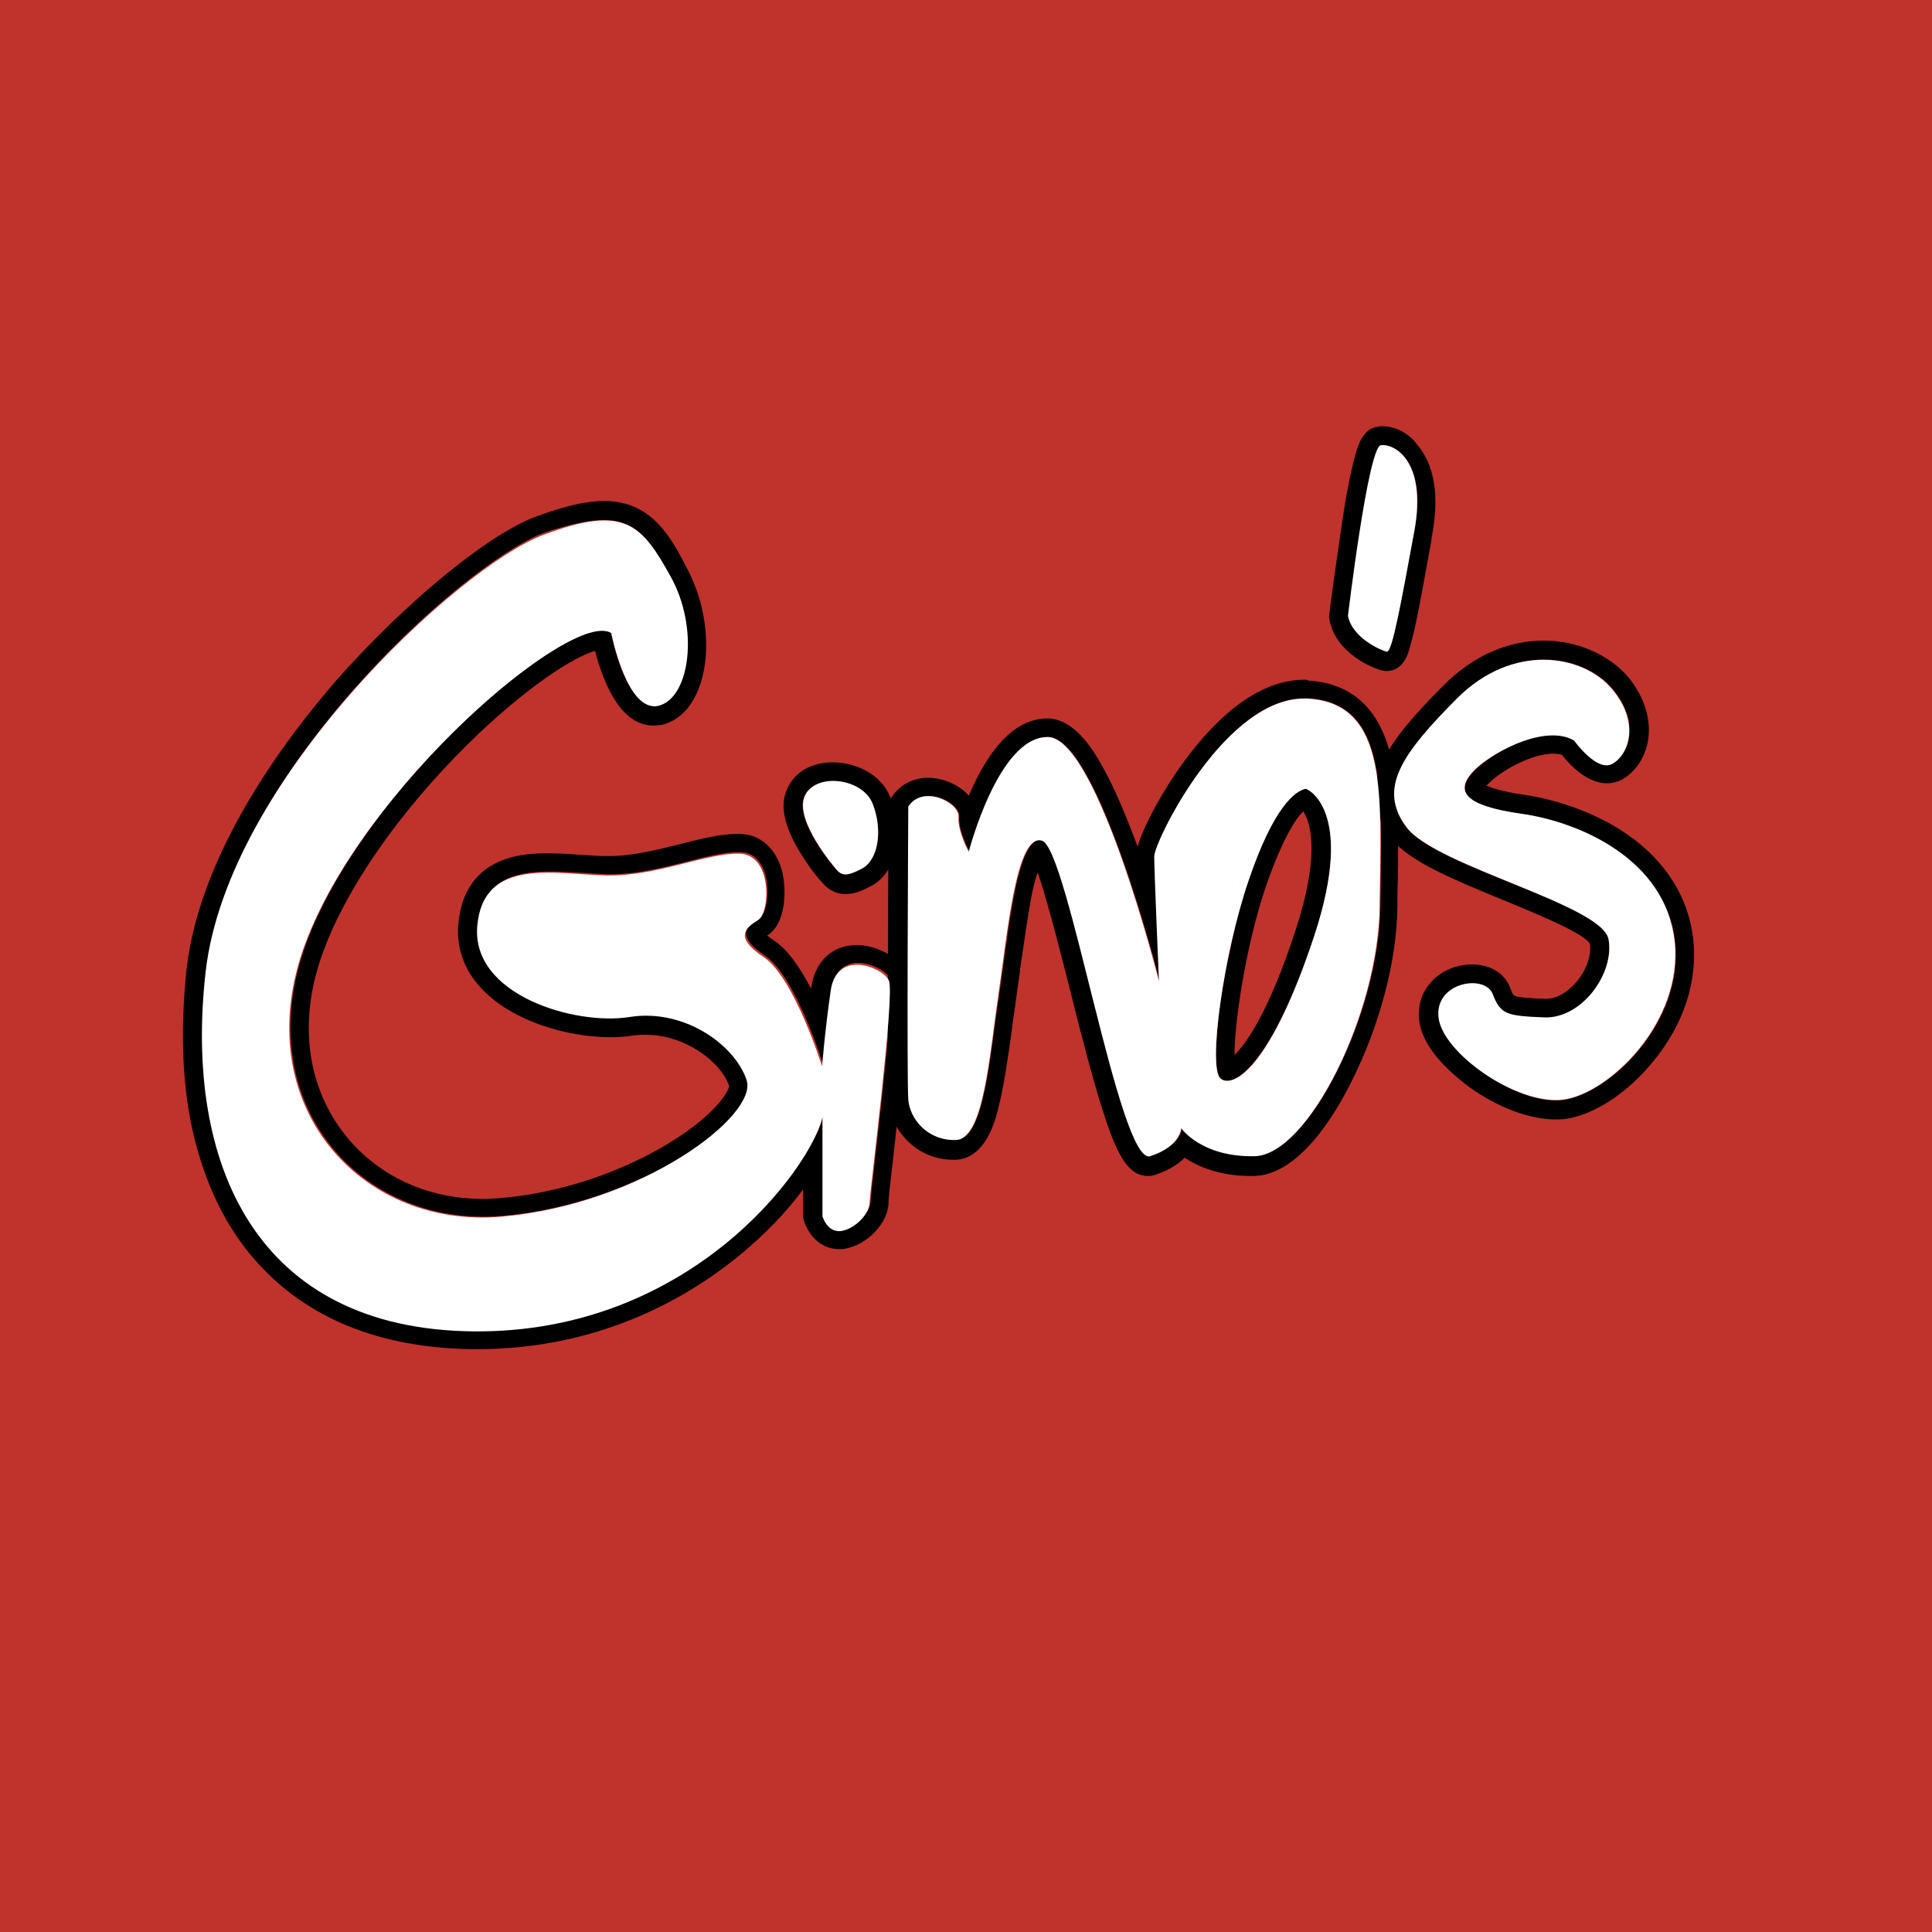 <svg xmlns="http://www.w3.org/2000/svg" id="Layer_1" x="0" y="0" version="1.1" viewBox="0 0 488.6 488.6" xml:space="preserve"><style>.st1{fill:#fff}</style><path fill="#c0322c" d="M0 0h488.6v488.6H0z"/><path d="M152.8 131.5c8.2 0 11.8 5.3 16.7 14.2 7.3 13.1 4.9 31-3.1 32.7-.3.1-.7.1-1 .1-7.3 0-10.9-18.5-10.9-18.5-.7-.3-1.4-.5-2.3-.5-13.9 0-61 41.6-74.8 79.2-14 38.3 11.3 69 44.9 69 1.5 0 3.2-.1 4.7-.2 35.8-3.1 65.2-25.7 62.1-34.6-2.7-8-13.5-16.2-25.6-16.2-1.3 0-2.7.1-4 .3-1.5.2-3.2.3-4.9.3-14.3 0-35-7.8-33.7-23.3 1-11.4 9.1-13.6 18.1-13.6 4.8 0 10 .5 14.3.7h1c12.3 0 24.4-5.6 32.4-5.6h.7c8.3.3 7.7 15 4.6 16.8-3.1 1.9-6.1 4.3 1.5 9.4 7.7 5.1 14.7 27.6 14.7 27.6s.7-8.9 2.2-19.3c.7-4.8 3.6-6.5 6.6-6.5 3.5 0 7.2 2.2 8.1 3.9 1.5 3.4-4.9 53.8-4.9 56.3 0 2.4-3.4 6.5-7 7-.2 0-.4.1-.7.1-3.2 0-4.2-3.7-4.2-3.7V282c-3.1 13-33.3 54.2-87.2 54.2h-1.2c-54.8-.7-73.2-42.2-67.6-90.9 5.5-48.7 64.2-102.5 85.1-110.5 6.5-2.2 11.5-3.3 15.4-3.3m0-4.8v4.8-4.8c-4.6 0-10.1 1.3-17.4 4-12.4 4.7-33 21.8-50.2 41.2-12.7 14.6-34.6 43.4-38 73.1-1.6 14.9-1.2 28.7 1.5 40.9 3 13.2 8.3 24.4 16.1 33.1 12.8 14.4 31.2 21.9 54.7 22.2h1.2c30.6 0 52.7-12.7 65.8-23.3 6.9-5.6 12.5-11.5 16.6-17.1v7.2l.2.7c.8 2.6 3.5 7.2 8.9 7.2.4 0 1 0 1.5-.1 5.7-1 11-6.6 11-11.7 0-.9.5-5.6 1.1-10.5 4.5-40 4.5-45.3 3.3-47.8-1.8-3.7-7.3-6.8-12.5-6.8-6 0-10.4 4-11.4 10.5 0 .2-.1.4-.1.5-2.6-5-5.8-9.8-9.3-12.1-.8-.5-1.3-1-1.8-1.3 4.7-2.8 5-11.3 3.8-16.2-1.5-5.8-5.5-9.4-10.6-9.5h-.8c-4.2 0-9 1.2-14.1 2.5-5.7 1.4-12.1 3.1-18.3 3.1h-.9c-1.9 0-3.8-.2-5.9-.3-2.8-.2-5.7-.4-8.5-.4-5.3 0-21.2 0-22.8 17.9-.5 5.9 1.4 11.5 5.7 16.1 7.9 8.6 22.1 12.5 32.7 12.5 2 0 3.9-.1 5.7-.4 1.1-.2 2.2-.2 3.4-.2 9.8 0 18.8 6.7 21 12.9-.1 1.5-3.8 7.7-15.9 14.9-7.2 4.3-22.3 11.8-42 13.5-1.4.1-3 .2-4.4.2-15.1 0-28.3-6.7-36.4-18.3-8.5-12.3-10-28-3.9-44.4 5.9-16 19-34.9 36.2-52 15.1-14.9 27.2-22.4 32.5-23.9.4 1.9 1.2 4.2 2.1 6.6 3.2 8.1 7.4 12.3 12.7 12.3.7 0 1.4-.1 2.1-.2 3.8-.9 6.9-3.7 8.9-8.2 3.9-8.8 2.7-21.8-2.7-31.6-4.1-8.1-9.1-16.8-20.8-16.8z"/><path d="M210.6 197.5c4 0 8.5 2.1 10.1 5.8 2.6 6.6 1.4 14.1-2.6 16.3-2 1-3.3 1.5-4.3 1.5-1.1 0-1.8-.5-2.6-1.5 0 0-10.4-12-7.8-18.2 1.2-2.6 4-3.9 7.2-3.9m0-4.7c-5.5 0-9.8 2.5-11.6 6.9-1.8 4-.7 9.2 3.3 15.8 2.3 3.8 4.8 6.9 5.3 7.3.7.9 2.7 3.3 6.2 3.3 1.9 0 3.7-.5 6.6-2.1 6.3-3.3 8.4-13.1 4.8-22.3-2.5-6.2-9.1-8.9-14.6-8.9z"/><path d="M329.9 176.6h1c20.6 1.2 18.4 25.3 18.2 52.4-.2 27.1-18.2 63-31.6 63.3h-.8c-12.9 0-17.8-7.1-17.8-7.1s0 4.5-7.8 7.1c-.1 0-.2.1-.3.1-7.9 0-20.5-78-27-79.9-.2-.1-.4-.1-.7-.1-6.1 0-8.1 24.1-10.4 39.1-2.4 15.5-3.7 36.5-10.8 36.8h-.4c-6.8 0-11.2-5.3-11.6-10.2-.4-4.9 0-74.1 0-74.1 1.2-2 3.1-2.7 5-2.7 3.8 0 7.9 2.8 7.7 5.3-.2 3.7 2.6 8.8 2.6 8.8s7.5-29 19.9-29h.1c12.5.2 28.1 61.8 28.1 61.8s-1.2-27.9-1.2-31.6c-.2-3.8 17.6-40 37.8-40m-19.6 96.7c4.2 0 12.6-8.2 22-36.4 10.8-32.6-2.1-37.5-2.1-37.5-2.6.4-8 4.5-14.4 23.1-6.3 18.6-10.4 47.7-7.1 50.2.4.4.9.6 1.6.6m19.6-101.4c-12.7 0-23.5 11.2-30.4 20.6-5.4 7.3-10.3 16.4-11.8 21.6-3.1-8.3-6-15.1-8.8-20.1-2.8-5.1-7.4-12.1-13.8-12.3h-.2c-7.2 0-13.6 5.8-18.9 17.3-.3.8-.7 1.5-1 2.2l-.2-.2c-2.4-2.6-6.3-4.3-10.1-4.3s-7.2 1.8-9.2 4.9l-.8 1.2v1.3c0 7.1-.4 69.6 0 74.6.7 7.1 7 14.6 16.4 14.6h.5c7.4-.2 10-9.4 10.8-12.8 1.5-5.7 2.5-13 3.5-20.1.3-2.7.8-5.5 1.1-8 .3-2.5.8-5.3 1.1-8.1.9-6.1 1.8-12.6 2.8-17.9.5-2.5 1.1-4.5 1.5-5.8 2.4 6.8 5.7 19.9 8.3 30.1 2.6 10.5 5.4 21.3 8 29.6 3.5 11 6.3 17.1 11.6 17.1.7 0 1.3-.1 1.9-.3 3.5-1.2 5.8-2.7 7.4-4.3 3.5 2.3 9 4.6 16.6 4.6h.9c11.3-.2 20.5-15.3 24.9-24.3 7-14 11.3-30.4 11.4-43.9 0-2.2 0-4.3.1-6.3.2-12.4.3-24.1-2.1-33-3.1-11.2-10-17.2-20.7-17.8 0-.2-.4-.2-.8-.2zm-17.7 94.9c0-8.1 2.8-27.6 8-42.8 4.2-12 7.5-17 9.4-18.8 2.2 3.3 4 12-2 30.2-6.7 20.5-12.4 28.5-15.4 31.4z"/><path d="M390.4 166.8c7.2 0 13.7 3 17.4 7.4 7.3 8.8 4 16.7 0 18.9-.4.2-1 .3-1.4.3-3.8 0-8.2-6.2-8.2-6.2-1.5-.9-3.4-1.3-5.4-1.3-6.7 0-15.1 4.5-19.5 8.6-5.7 5.5-3.3 9.2 11.6 11.4 14.9 2.1 36.3 11.6 38.7 32.1 2.4 20.6-16.7 38.7-28.3 40.2-.5.1-1.2.1-1.8.1-11.6 0-28.7-12.4-29.6-20.9-.7-5.8 4.4-8.6 8.6-8.6 2.3 0 4.4.9 5 2.7 1.9 5.1 3.5 5.5 13 5.9h.5c9.2 0 17.3-11.3 15.8-19.8-1.6-8.8-43.4-18.4-51-28.2-7.5-9.8-1.4-18.5 12.7-32.7 7.1-7 14.9-9.9 21.9-9.9m0-4.8c-9.1 0-17.9 3.9-25.2 11.2-7.3 7.3-12.8 13.5-15.5 19.4-3.2 7-2.4 13.5 2.3 19.6 4.4 5.7 16 10.4 28.1 15.4 5.6 2.3 10.9 4.5 15.2 6.6 5.3 2.6 6.6 4 6.8 4.5.4 2.8-.9 6.6-3.3 9.5-2.3 2.7-5.1 4.4-7.8 4.4h-.3c-3-.1-7.1-.3-7.9-.9 0 0-.3-.3-.9-1.9-1.3-3.6-5-5.9-9.6-5.9-3.9 0-7.9 1.6-10.4 4.5-2.3 2.5-3.4 5.9-3 9.5.8 7.8 9.2 14.4 12.8 17.1 7.1 5.1 15.2 8.1 21.6 8.1.8 0 1.6 0 2.4-.1 7.2-.9 15.9-6.5 22.5-14.7 7.7-9.4 11.2-20.3 10-30.9-1.2-10.5-7-19.7-16.7-26.4-7.2-5-16.7-8.6-26-10-5.7-.8-8.4-1.8-9.6-2.3l.8-.8c3.7-3.5 11-7.3 16.1-7.3.9 0 1.6.1 2.2.3 2 2.5 6.3 7.2 11.4 7.2 1.3 0 2.5-.3 3.7-.9 3.3-1.8 5.8-5.3 6.6-9.5 1.1-5.5-.8-11.5-5.1-16.7-4.9-5.5-12.8-9-21.2-9zM349.7 112.6c3.5 0 11.2 4.6 8 21.6-3.3 17.6-5.6 30.6-6.9 30.6-1.4-.2-8.9-3.5-9.7-9.1 0 0 5.1-42.6 8.3-43.1h.3m0-4.8c-.4 0-.8 0-1.2.1-4 .5-5.3 4.8-6.6 10.6-.9 3.7-1.8 8.8-2.7 15.1-1.6 10.6-3 21.4-3 21.6l-.1.7.1.7c1.4 8.4 11 12.6 13.7 13l.4.1h.4c3.9 0 5.3-3.9 5.7-5.5.4-1.4 1-3.5 1.6-6.3 1.1-5.1 2.4-12.4 3.9-20.7l.3-2c2.3-12.4-.7-19-3.6-22.5-2.3-3.2-5.7-4.9-8.9-4.9z"/><path d="M154.6 160.1s3.9 20.2 11.9 18.4c8-1.9 10.4-19.6 3.1-32.7-7.3-13.1-11.6-18.4-32.5-10.4S57.5 197.1 52 245.8s12.8 90.3 67.6 90.9 85.3-41 88.4-54.2v25.1s1.2 4.3 4.9 3.7c3.7-.7 7-4.6 7-7s6.5-53 4.9-56.3c-1.5-3.4-13.1-8-14.7 2.4-1.5 10.4-2.2 19.3-2.2 19.3s-7-22.4-14.7-27.6c-7.7-5.1-4.6-7.5-1.5-9.4 3.1-1.9 3.7-16.5-4.6-16.8-8.3-.3-21.1 5.8-33.9 5.5s-31-4.7-32.5 12.8 24.8 25.2 38.5 23c13.8-2.2 26.6 7 29.6 15.9 3.1 8.9-26.3 31.5-62.1 34.6s-64.3-28.8-49.6-68.8 67.8-85 77.5-78.8z" class="st1"/><path d="M211.3 219.6s-10.4-12-7.8-18.2c2.6-6.1 14.7-4.7 17.2 1.9 2.6 6.6 1.4 14.1-2.6 16.3-4.1 2.2-5.3 1.9-6.8 0zM330.8 176.7c-20.6-1.2-38.9 36.1-38.9 39.9 0 3.7 1.2 31.6 1.2 31.6s-15.5-61.6-28.1-61.8c-12.5-.2-20 29-20 29s-2.8-4.9-2.6-8.8c.2-3.8-9.2-8.2-12.7-2.6 0 0-.4 69.1 0 74.1.4 4.9 4.9 10.4 12 10.2 7.1-.2 8.5-21.2 10.8-36.8s4.5-40.8 11-38.9c6.6 1.9 19.6 82.4 27.4 79.8 7.8-2.6 7.8-7.1 7.8-7.1s5.1 7.4 18.6 7.1c13.5-.3 31.4-36.2 31.6-63.3.3-27.1 2.5-51.2-18.1-52.4zm1.5 60.2c-10.8 32.6-20.2 38.5-23.6 35.9-3.3-2.6.7-31.6 7.1-50.2 6.3-18.6 11.8-22.6 14.4-23.1 0-.2 12.9 4.8 2.1 37.4zM398.1 187.3s5.7 8 9.6 5.9c4-2.1 7.3-10.2 0-18.9-7.3-8.8-25.1-11.8-39.2 2.3-14.1 14.2-20.2 22.9-12.7 32.7s49.3 19.5 51 28.2c1.6 8.8-6.9 20.2-16.3 19.8-9.4-.4-11-.7-13-5.9-1.9-5.1-14.7-3.1-13.7 5.9s19.8 22.2 31.4 20.8 30.6-19.6 28.3-40.2c-2.4-20.6-23.9-30-38.7-32.1-14.9-2.1-17.2-5.9-11.6-11.4 5.8-5.2 18.2-11.1 24.9-7.1zM340.9 155.7s5.1-42.6 8.3-43.1c3.2-.5 11.7 3.7 8.5 21.6-3.3 17.8-5.6 30.9-7 30.6-1.4-.3-8.8-3.5-9.8-9.1z" class="st1"/></svg>